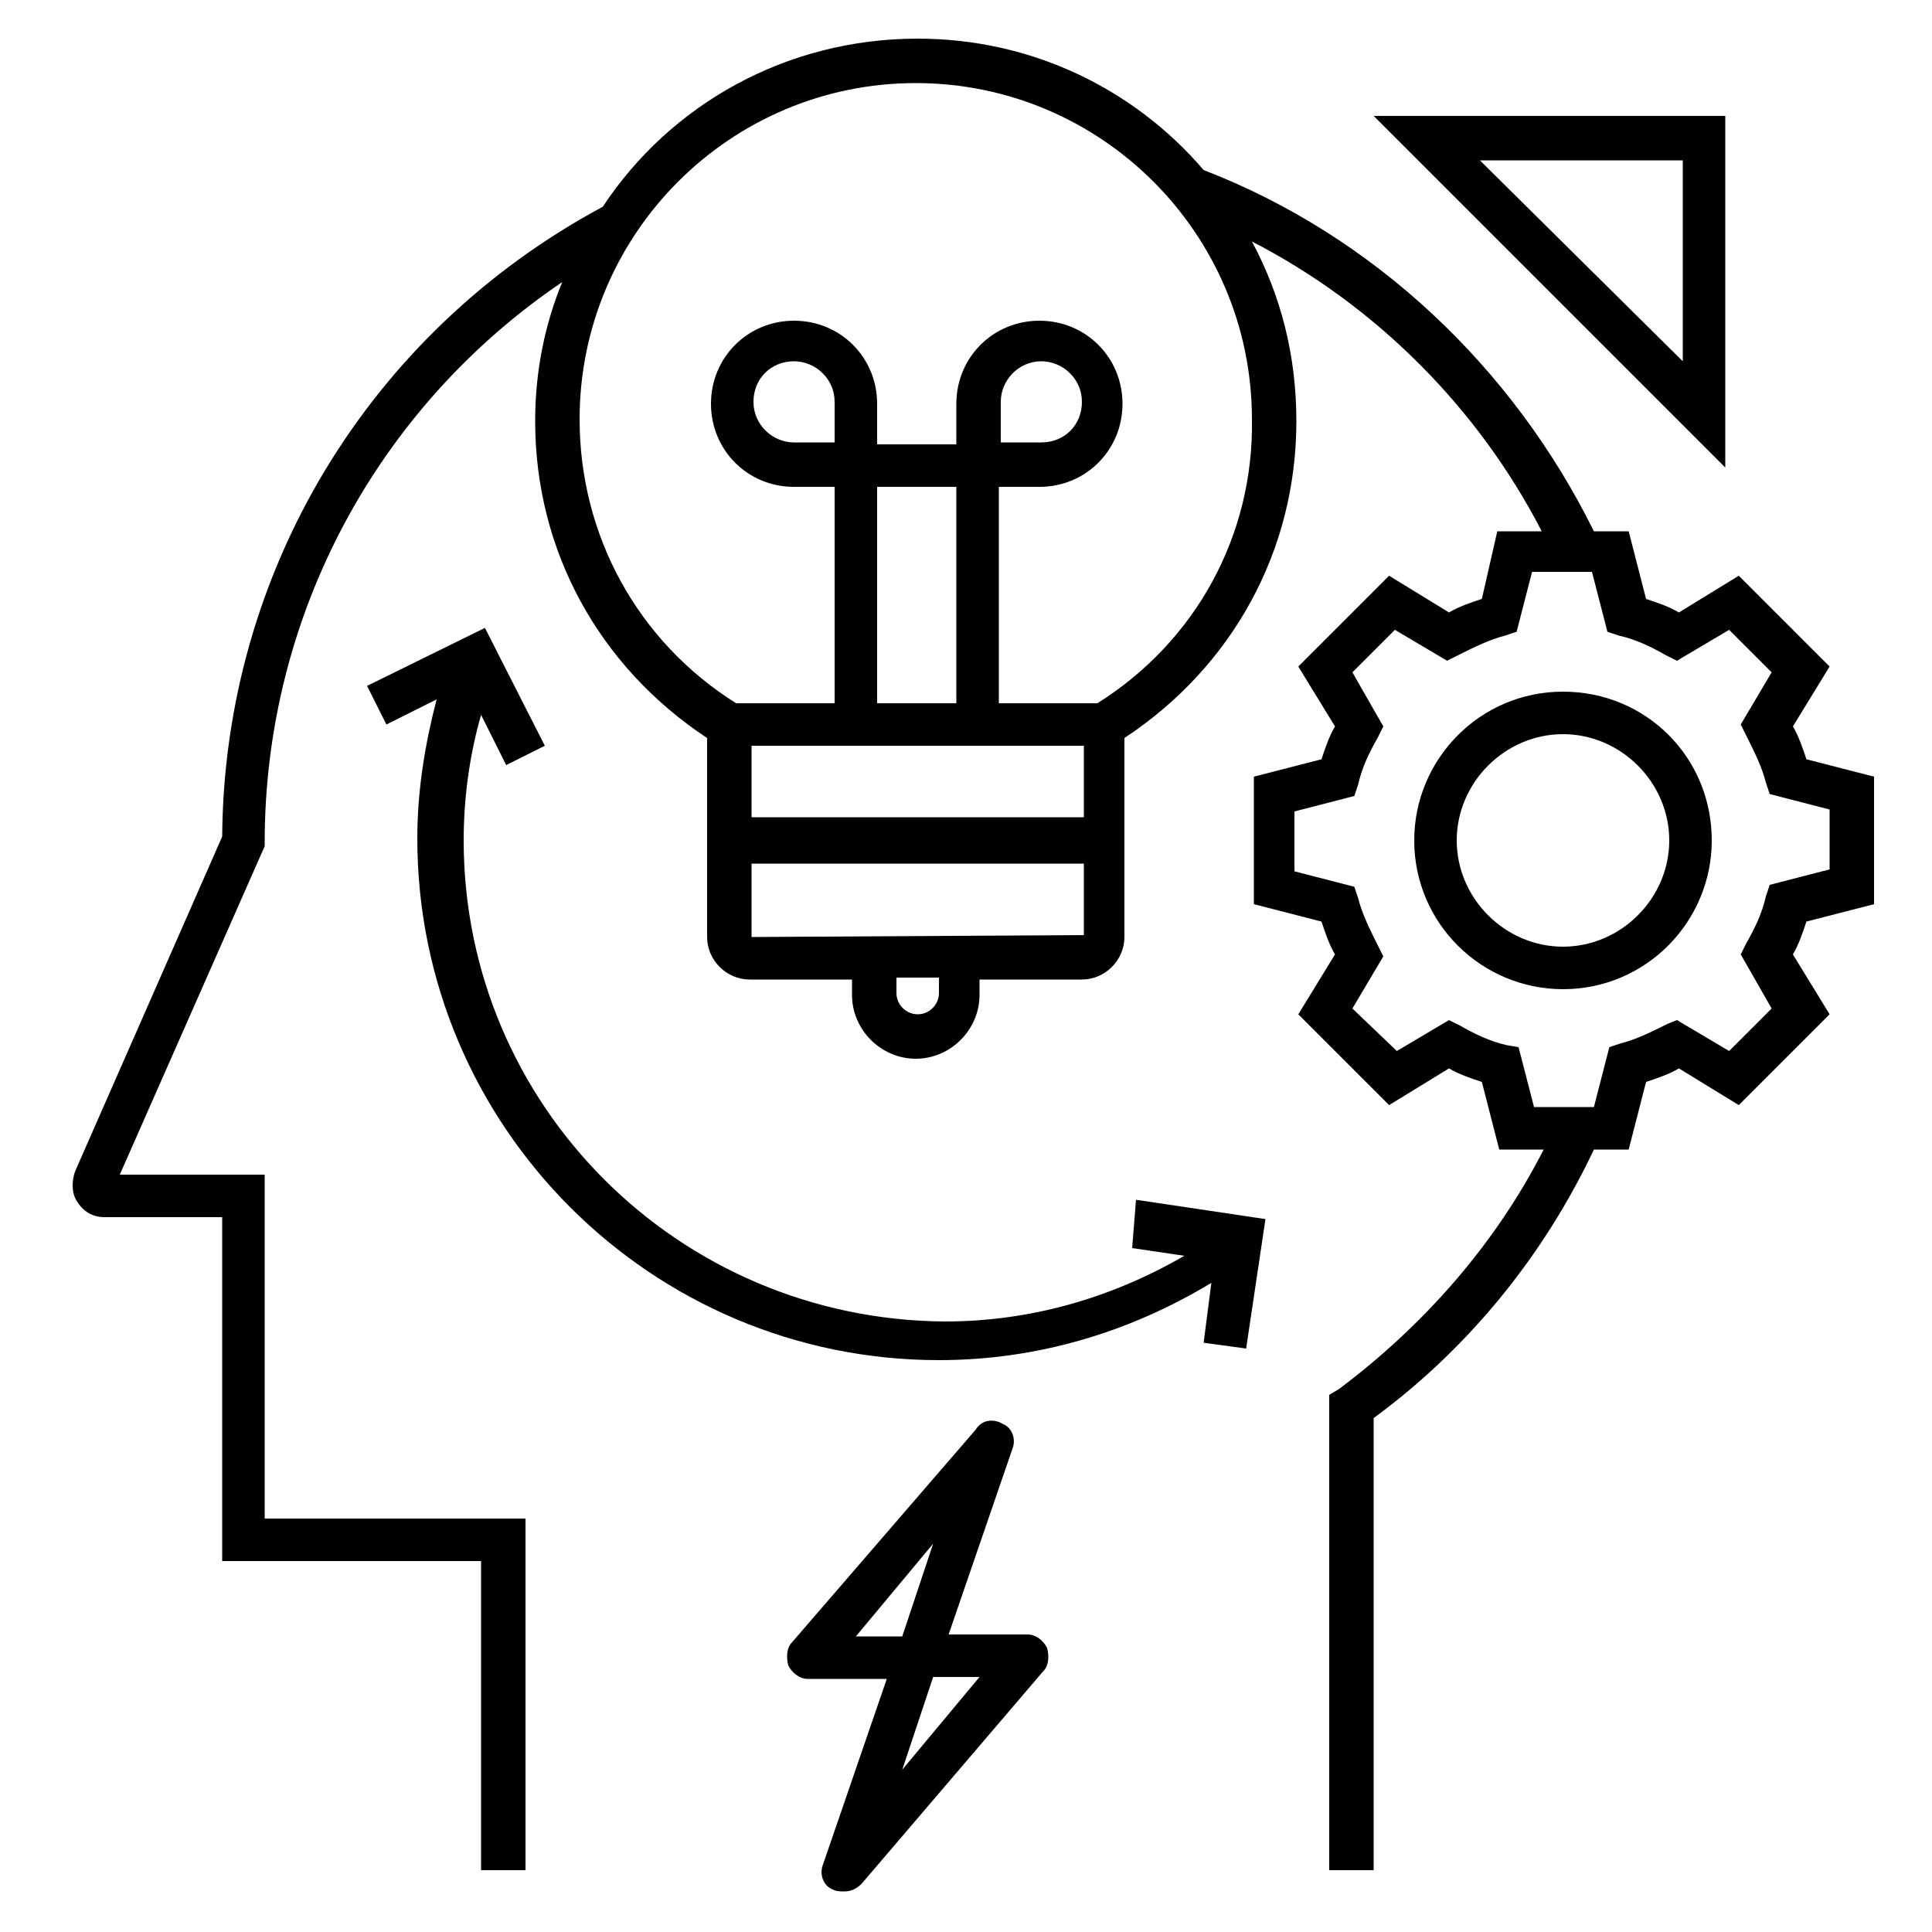 <?xml version="1.0" encoding="UTF-8" standalone="no"?>
<svg
   xmlns:dc="http://purl.org/dc/elements/1.1/"
   xmlns:cc="http://creativecommons.org/ns#"
   xmlns:rdf="http://www.w3.org/1999/02/22-rdf-syntax-ns#"
   xmlns:svg="http://www.w3.org/2000/svg"
   xmlns="http://www.w3.org/2000/svg"
   xmlns:sodipodi="http://sodipodi.sourceforge.net/DTD/sodipodi-0.dtd"
   xmlns:inkscape="http://www.inkscape.org/namespaces/inkscape"
   version="1.1"
   id="Ebene_1"
   x="0px"
   y="0px"
   viewBox="0 0 100 100"
   style="enable-background:new 0 0 100 100;"
   xml:space="preserve"
   width="1920"
   height="1920"
   sodipodi:docname="raum-fuer-experimente-ce421117.svg"
   inkscape:version="1.0.2 (e86c870879, 2021-01-15)"><defs
   id="defs19" /><sodipodi:namedview
   pagecolor="#ffffff"
   bordercolor="#666666"
   borderopacity="1"
   objecttolerance="10"
   gridtolerance="10"
   guidetolerance="10"
   inkscape:pageopacity="0"
   inkscape:pageshadow="2"
   inkscape:window-width="2400"
   inkscape:window-height="1271"
   id="namedview17"
   showgrid="false"
   inkscape:zoom="0.43229167"
   inkscape:cx="960"
   inkscape:cy="960"
   inkscape:window-x="-9"
   inkscape:window-y="-9"
   inkscape:window-maximized="1"
   inkscape:current-layer="Ebene_1" />
<style
   type="text/css"
   id="style2">
	.st0{fill:#FFFFFF;}
</style>
<g
   id="g14"
   style="fill:#000000">
	<path
   class="st0"
   d="M97,46.8v-6.6l-3.5-0.9c-0.2-0.6-0.4-1.2-0.7-1.7l1.9-3.1l-4.7-4.7l-3.1,1.9c-0.5-0.3-1.1-0.5-1.7-0.7   l-0.9-3.5h-1.8C78.3,19,71.1,12.2,62.3,8.8C58.7,4.6,53.4,2,47.5,2c-6.8,0-12.8,3.4-16.3,8.7c-12.1,6.5-19.6,18.9-19.7,32.6   L3.9,60.6c-0.2,0.5-0.2,1.2,0.1,1.6C4.3,62.7,4.8,63,5.4,63h6.1v17.8h13.4v16h2.3V78.6H13.7V60.8H6.2l7.5-17v-0.2   c0-11.7,5.8-22.5,15.4-29c-0.9,2.2-1.4,4.6-1.4,7.2c0,6.7,3.3,12.7,8.9,16.4v5.4v1.1v3.8c0,1.2,1,2.2,2.2,2.2h5.3v0.8   c0,1.8,1.5,3.3,3.3,3.3c1.8,0,3.3-1.5,3.3-3.3v-0.8h5.3c1.2,0,2.2-1,2.2-2.2v-3.8v-1.1v-5.4c5.6-3.7,8.9-9.7,8.9-16.4   c0-3.4-0.8-6.5-2.3-9.3c6.4,3.3,11.7,8.6,15,15h-2.3L76.7,31c-0.6,0.2-1.2,0.4-1.7,0.7l-3.1-1.9l-4.7,4.7l1.9,3.1   c-0.3,0.5-0.5,1.1-0.7,1.7l-3.5,0.9v6.6l3.5,0.9c0.2,0.6,0.4,1.2,0.7,1.7l-1.9,3.1l4.7,4.7l3.1-1.9c0.5,0.3,1.1,0.5,1.7,0.7   l0.9,3.5h2.3c-2.5,4.9-6.2,9.1-10.6,12.4l-0.5,0.3v24.6h2.3V73.4c4.9-3.6,8.8-8.4,11.4-13.9h1.8l0.9-3.5c0.6-0.2,1.2-0.4,1.7-0.7   l3.1,1.9l4.7-4.7l-1.9-3.1c0.3-0.5,0.5-1.1,0.7-1.7L97,46.8z M43.2,22.9h-2.1c-1.1,0-2.1-0.9-2.1-2.1s0.9-2.1,2.1-2.1   c1.1,0,2.1,0.9,2.1,2.1V22.9z M49.5,36.4h-4.1V25.2h4.1V36.4z M56.1,38.6v3.7H38.9v-3.7H56.1z M48.6,51.4c0,0.6-0.5,1.1-1.1,1.1   c-0.6,0-1.1-0.5-1.1-1.1v-0.8h2.2V51.4z M56.1,48.4l-17.2,0.1v-3.8h17.2L56.1,48.4z M56.8,36.4h-5.1V25.2h2.1   c2.4,0,4.3-1.9,4.3-4.3s-1.9-4.3-4.3-4.3s-4.3,1.9-4.3,4.3v2.1h-4.1v-2.1c0-2.4-1.9-4.3-4.3-4.3c-2.4,0-4.3,1.9-4.3,4.3   s1.9,4.3,4.3,4.3h2.1v11.2h-5.1c-5.1-3.2-8.1-8.7-8.1-14.7c0-9.6,7.8-17.4,17.4-17.4c9.6,0,17.4,7.8,17.4,17.4   C64.9,27.7,61.9,33.2,56.8,36.4z M51.8,22.9v-2.1c0-1.1,0.9-2.1,2.1-2.1c1.1,0,2.1,0.9,2.1,2.1s-0.9,2.1-2.1,2.1H51.8z M91.7,52.2   l-2.2,2.2l-2.7-1.6L86.3,53c-0.8,0.4-1.6,0.8-2.4,1l-0.6,0.2l-0.8,3.1h-3.1l-0.8-3.1L78,54.1c-0.9-0.2-1.7-0.6-2.4-1l-0.6-0.3   l-2.7,1.6L70,52.2l1.6-2.7l-0.3-0.6c-0.4-0.8-0.8-1.6-1-2.4l-0.2-0.6l-3.1-0.8V42l3.1-0.8l0.2-0.6c0.2-0.9,0.6-1.7,1-2.4l0.3-0.6   L70,34.8l2.2-2.2l2.7,1.6l0.6-0.3c0.8-0.4,1.6-0.8,2.4-1l0.6-0.2l0.8-3.1h3.1l0.8,3.1l0.6,0.2c0.9,0.2,1.7,0.6,2.4,1l0.6,0.3   l2.7-1.6l2.2,2.2l-1.6,2.7l0.3,0.6c0.4,0.8,0.8,1.6,1,2.4l0.2,0.6l3.1,0.8v3.1l-3.1,0.8l-0.2,0.6c-0.2,0.9-0.6,1.7-1,2.4l-0.3,0.6   L91.7,52.2z"
   id="path4"
   style="fill:#000000" />
	<path
   class="st0"
   d="M80.9,35.8c-4.3,0-7.7,3.5-7.7,7.7c0,4.3,3.5,7.7,7.7,7.7c4.3,0,7.7-3.5,7.7-7.7   C88.6,39.2,85.2,35.8,80.9,35.8z M80.9,49c-3,0-5.5-2.5-5.5-5.5c0-3,2.5-5.5,5.5-5.5c3,0,5.5,2.5,5.5,5.5   C86.4,46.5,83.9,49,80.9,49z"
   id="path6"
   style="fill:#000000" />
	<path
   class="st0"
   d="M58.6,64.6l2.7,0.4c-3.8,2.2-8,3.4-12.4,3.4C35.1,68.3,24,57.2,24,43.5c0-2.2,0.3-4.4,0.9-6.5l1.3,2.6l2-1   l-3.1-6.1l-6.1,3l1,2l2.6-1.3c-0.6,2.3-1,4.7-1,7.2c0,14.9,12.1,27,27,27c5,0,9.8-1.4,14.1-4l-0.4,3.1l2.2,0.3l1-6.7l-6.7-1   L58.6,64.6z"
   id="path8"
   style="fill:#000000" />
	<path
   class="st0"
   d="M89.3,6H71.1l18.2,18.2V6z M87.1,18.7L76.6,8.3h10.5V18.7z"
   id="path10"
   style="fill:#000000" />
	<path
   class="st0"
   d="M53.2,84.6h-4.1l3.3-9.6c0.2-0.5,0-1.1-0.5-1.3c-0.5-0.3-1.1-0.2-1.4,0.3L41,85c-0.3,0.3-0.3,0.8-0.2,1.2   c0.2,0.4,0.6,0.7,1,0.7h4.1l-3.3,9.6c-0.2,0.5,0,1.1,0.5,1.3c0.2,0.1,0.4,0.1,0.6,0.1c0.3,0,0.6-0.1,0.9-0.4L54,86.5   c0.3-0.3,0.3-0.8,0.2-1.2C54,84.9,53.6,84.6,53.2,84.6z M48.3,79.9l-1.6,4.8h-2.4L48.3,79.9z M46.7,91.6l1.6-4.8h2.4L46.7,91.6z"
   id="path12"
   style="fill:#000000" />
</g>
</svg>
